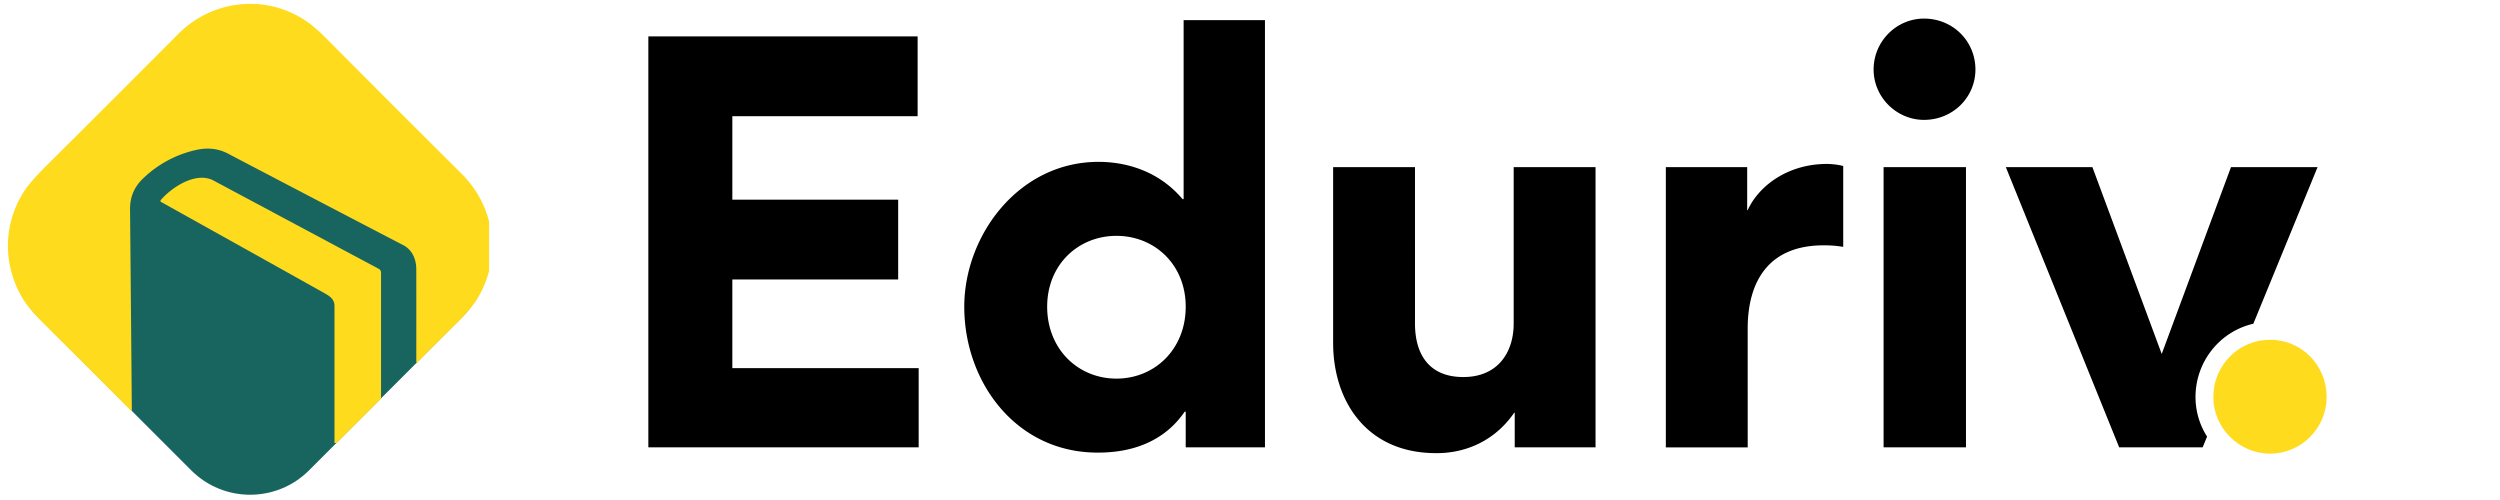 <svg xmlns="http://www.w3.org/2000/svg" fill-rule="evenodd" stroke-linejoin="round" stroke-miterlimit="2" clip-rule="evenodd" viewBox="0 0 300 60"><clipPath id="a"><path d="M30.018-1.484 62.512 31.01l-32.494 32.5-32.495-32.5L30.018-1.484z"/></clipPath><g clip-path="url(#a)"><clipPath id="b"><path d="m37.085 5.583 18.36 18.365c3.901 3.901 3.901 10.229 0 14.13l-18.36 18.365c-3.906 3.901-10.234 3.901-14.135 0L4.59 38.078c-3.906-3.901-3.906-10.229 0-14.13L22.95 5.583c3.901-3.901 10.229-3.901 14.135 0z"/></clipPath><g clip-path="url(#b)"><path fill="#186560" fill-rule="nonzero" d="M30.018-1.484 62.512 31.01l-32.494 32.5-32.495-32.5L30.018-1.484z"/></g></g><clipPath id="c"><path d="M.924.458H58.69v48.875H.924z"/></clipPath><g clip-path="url(#c)"><path fill="#ffdb1e" fill-rule="nonzero" d="M17.2 21.385c-1.089 1.037-1.61 2.224-1.594 3.771.078 8.453.151 16.464.214 24.032 0 .135-.047.156-.141.057-3.276-3.297-6.75-6.771-10.432-10.417-1.209-1.198-2.063-2.224-2.568-3.078-2.406-4.099-2.302-9.047.328-12.969.479-.713 1.417-1.765 2.813-3.151A3925.432 3925.432 0 0 0 21.361 4.104C25.33.115 31.408-.719 36.241 2.203c.865.521 1.808 1.292 2.829 2.323a3644.97 3644.97 0 0 0 16.333 16.333c4.073 4.052 4.859 10.25 1.781 15.136-.526.828-1.463 1.901-2.812 3.219a200.255 200.255 0 0 0-4.276 4.276c-.011.01-.026.02-.042.02a.077.077 0 0 1-.052 0 .196.196 0 0 1-.037-.031.152.152 0 0 1-.01-.047c.005-3.573.005-7.286 0-11.146-.005-1.166-.484-2.307-1.547-2.859a7671.221 7671.221 0 0 1-21.094-11.016c-1.13-.588-2.39-.729-3.781-.416a13.318 13.318 0 0 0-6.333 3.39z"/></g><clipPath id="d"><path d="M18.747 20h28v33.156h-28z"/></clipPath><g clip-path="url(#d)"><path fill="#ffdb1e" fill-rule="nonzero" d="M39.038 35.24c-6.593-3.698-13.208-7.375-19.718-11.011a.15.15 0 0 1-.042-.041.116.116 0 0 1-.021-.058.11.11 0 0 1 0-.057c.005-.021.016-.037.026-.052 1.313-1.547 4.245-3.479 6.344-2.354 6.625 3.541 13.229 7.073 19.828 10.599a.489.489 0 0 1 .198.187.521.521 0 0 1 .073.266v14.979a.288.288 0 0 1-.026.13.345.345 0 0 1-.073.104l-5.365 5.365c-.083.088-.125.068-.125-.052V36.682c0-.698-.474-1.093-1.099-1.442z"/></g><path fill-rule="nonzero" d="M77.802 4.37v49.313h32.438v-9.51H87.88v-10.64h19.901v-9.574h-19.9V13.943h22.234V4.37H77.802zm64.483 45.032v4.281h9.51V2.417h-9.76v21.48h-.125c-3.464-4.094-8.125-4.474-10.078-4.474-9.636 0-16.12 8.88-16.12 17.38 0 9.073 6.234 17.51 15.995 17.51 2.265 0 7.307-.317 10.453-4.91h.125zm0-12.599c0 5.104-3.714 8.63-8.313 8.63-4.593 0-8.312-3.526-8.312-8.63 0-5.037 3.719-8.5 8.312-8.5 4.599 0 8.313 3.463 8.313 8.5zm27.514 2.015V20.053h-9.823v21.1c0 6.926 3.969 13.223 12.344 13.223.947 0 5.984.062 9.385-4.849h.062v4.156h9.698v-33.63h-9.823v18.765c0 3.464-1.89 6.427-6.046 6.427-4.094 0-5.797-2.708-5.797-6.427zm51.387-9.192v-9.698c-.38-.125-1.26-.255-1.953-.255-4.724 0-8.188 2.645-9.511 5.541h-.062v-5.16h-9.761v33.63h9.823V39.448c0-5.542 2.391-10.01 9.131-10.01.885 0 1.578.062 2.333.187zm3.647-21.286c0 3.338 2.77 6.046 6.046 6.046 3.464 0 6.172-2.708 6.172-6.047 0-3.4-2.708-6.109-6.172-6.109-3.276 0-6.046 2.708-6.046 6.11zm1.197 45.343v-33.63h9.886v33.63h-9.886zm38.818-1.292a8.83 8.83 0 0 1-1.387-4.745c0-4.277 2.948-7.883 6.94-8.798l7.708-18.795h-10.39l-8.313 22.422-8.318-22.422h-10.39l13.604 33.63h10.015l.531-1.292z"/><path fill="#ffdb1e" fill-rule="nonzero" d="M272.394 54.438c3.782 0 6.803-3.083 6.803-6.802 0-3.776-2.959-6.864-6.803-6.864-3.776 0-6.796 3.088-6.796 6.864 0 3.72 3.083 6.802 6.796 6.802z"/></svg>